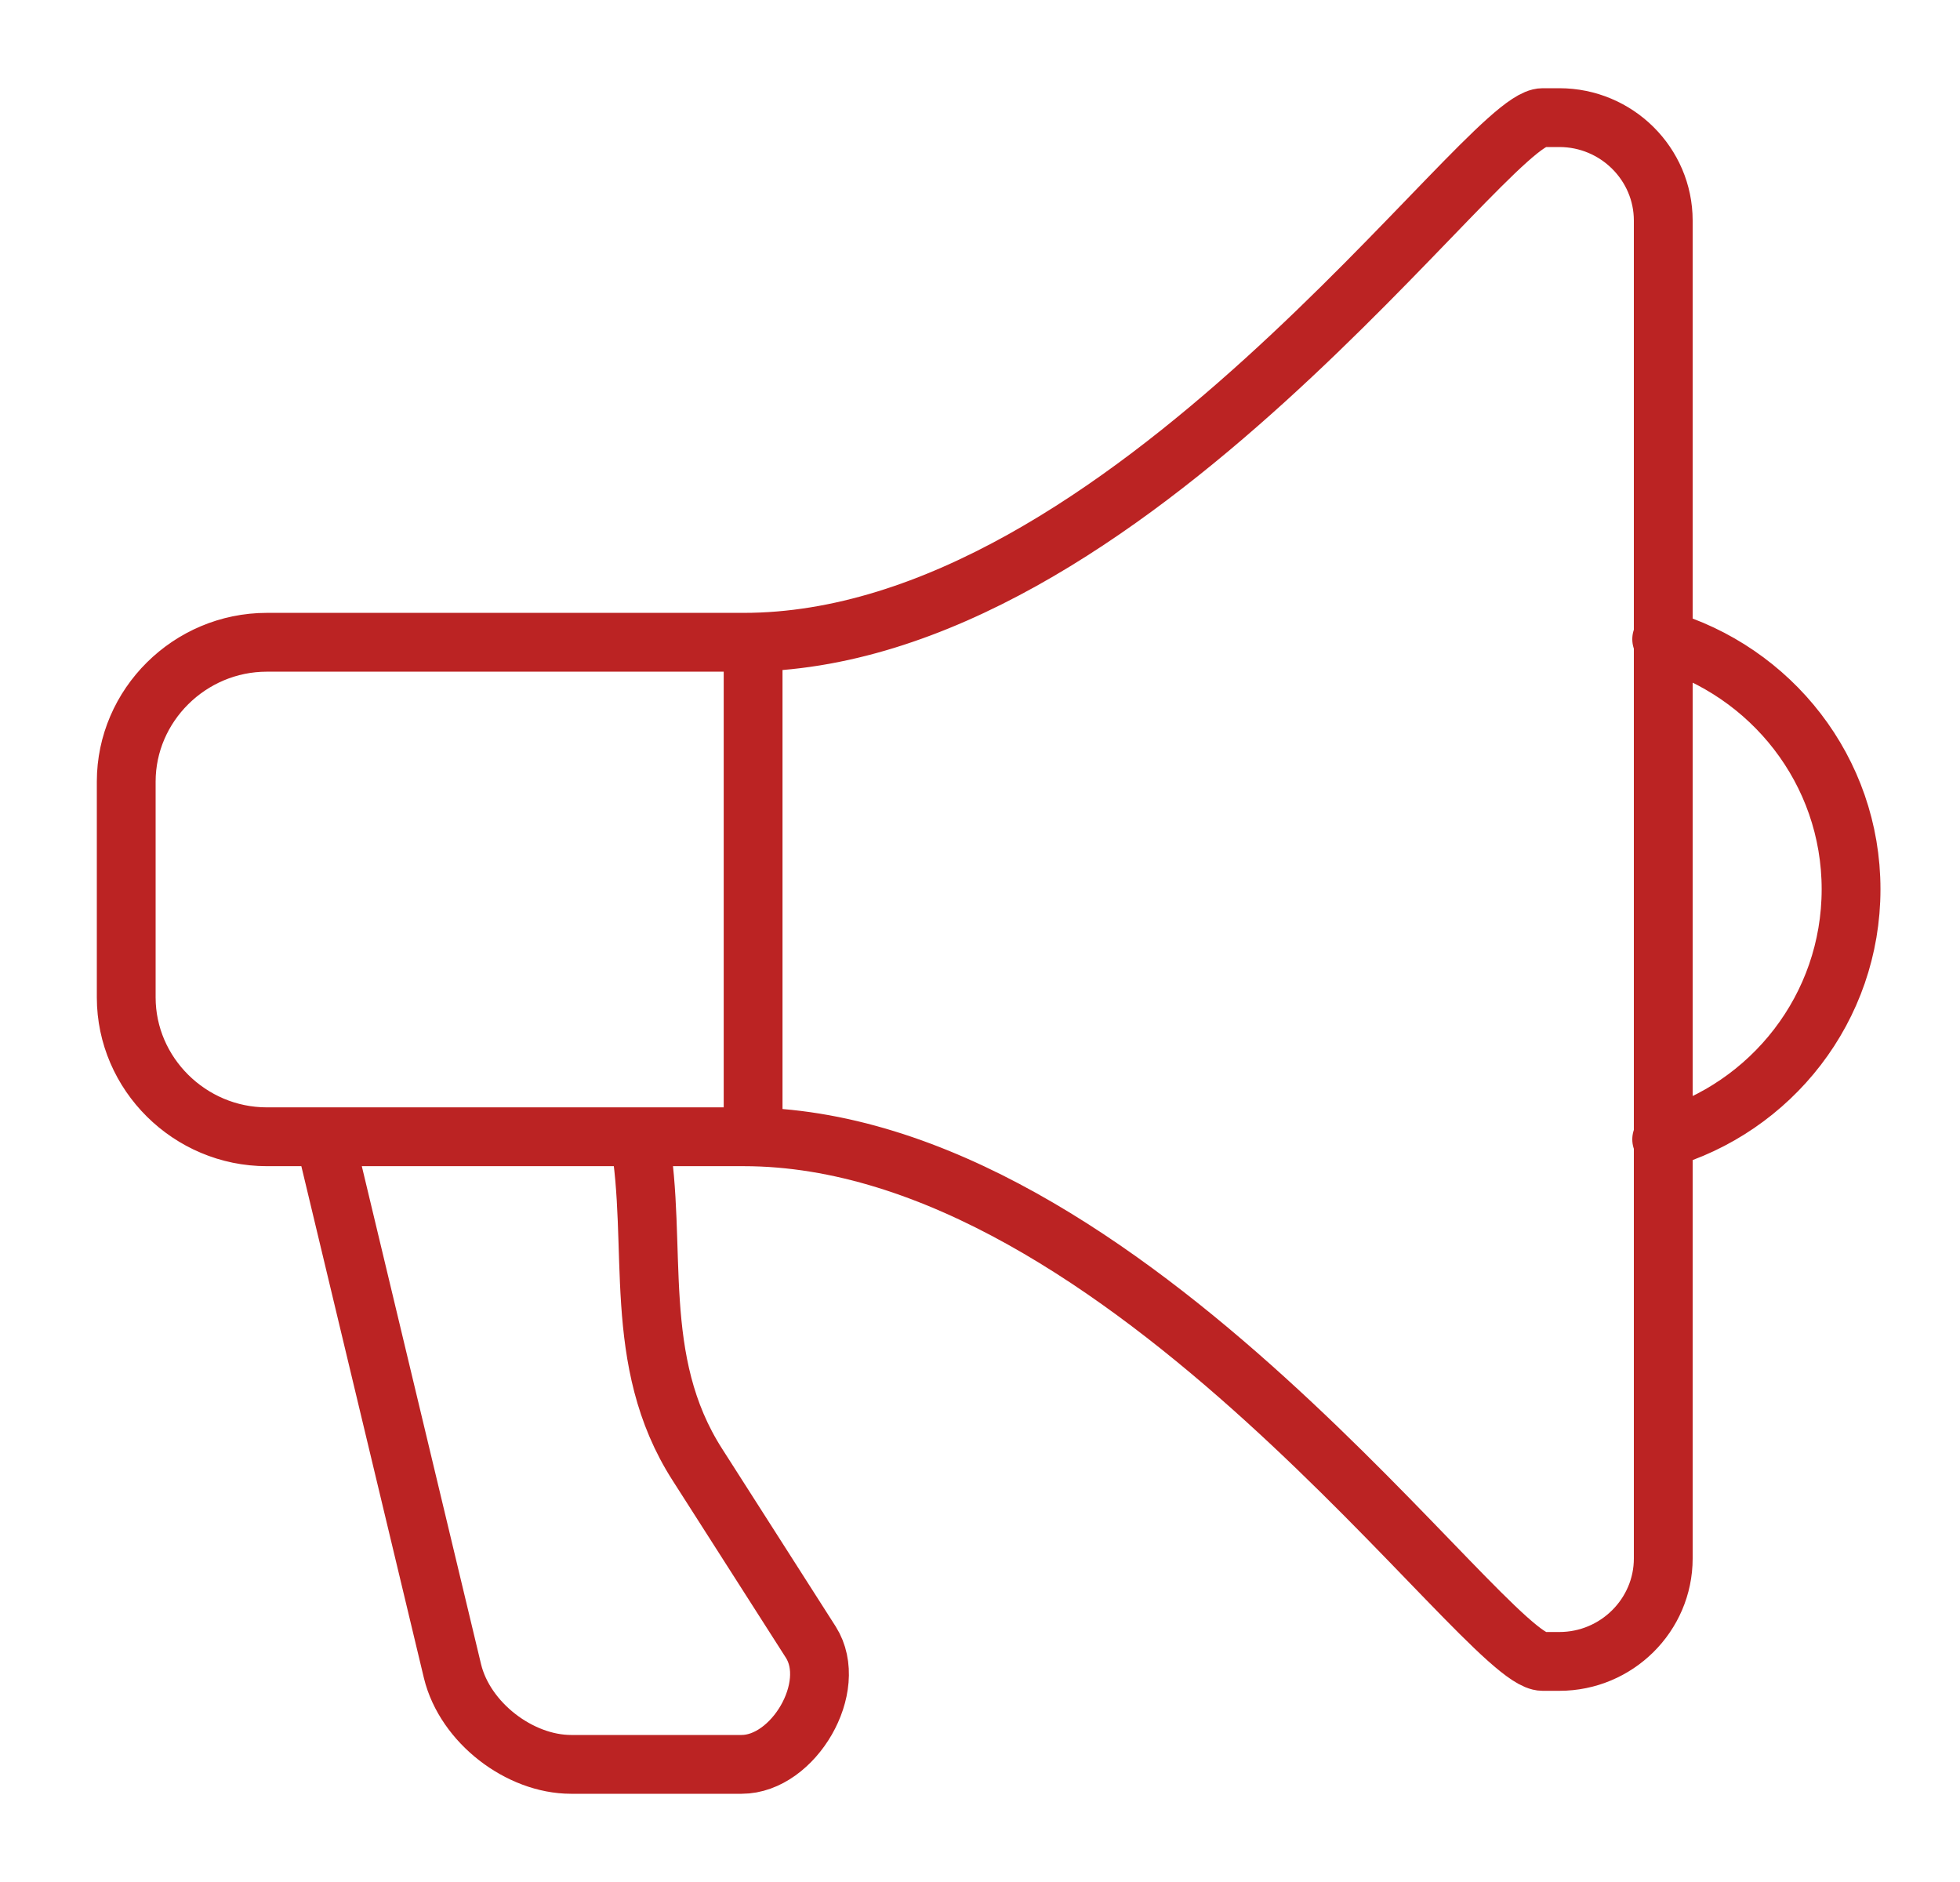 <svg width="50" height="48" viewBox="0 0 50 48" fill="none" xmlns="http://www.w3.org/2000/svg">
<path d="M42.39 16.302C45.186 17.11 47.221 19.657 47.221 22.68C47.221 25.704 45.186 28.264 42.39 29.059M19.212 16.381V28.993M39.352 3H39.78C41.239 3 42.43 4.18 42.43 5.626V39.748C42.43 41.194 41.239 42.374 39.78 42.374H39.352C37.88 42.374 28.74 28.993 18.971 28.993H6.807C4.84 28.993 3.22 27.388 3.22 25.439V19.935C3.22 17.986 4.84 16.381 6.807 16.381H18.971C28.753 16.381 37.88 3 39.352 3ZM16.308 28.993C16.803 31.778 16.081 34.696 17.794 37.361L20.684 41.883C21.407 43.024 20.242 45 18.918 45H14.568C13.257 45 11.865 43.939 11.544 42.626L8.279 28.993H16.295H16.308Z" stroke="#BB2323" stroke-width="1.5" stroke-linecap="round" stroke-linejoin="round"/>
</svg>
